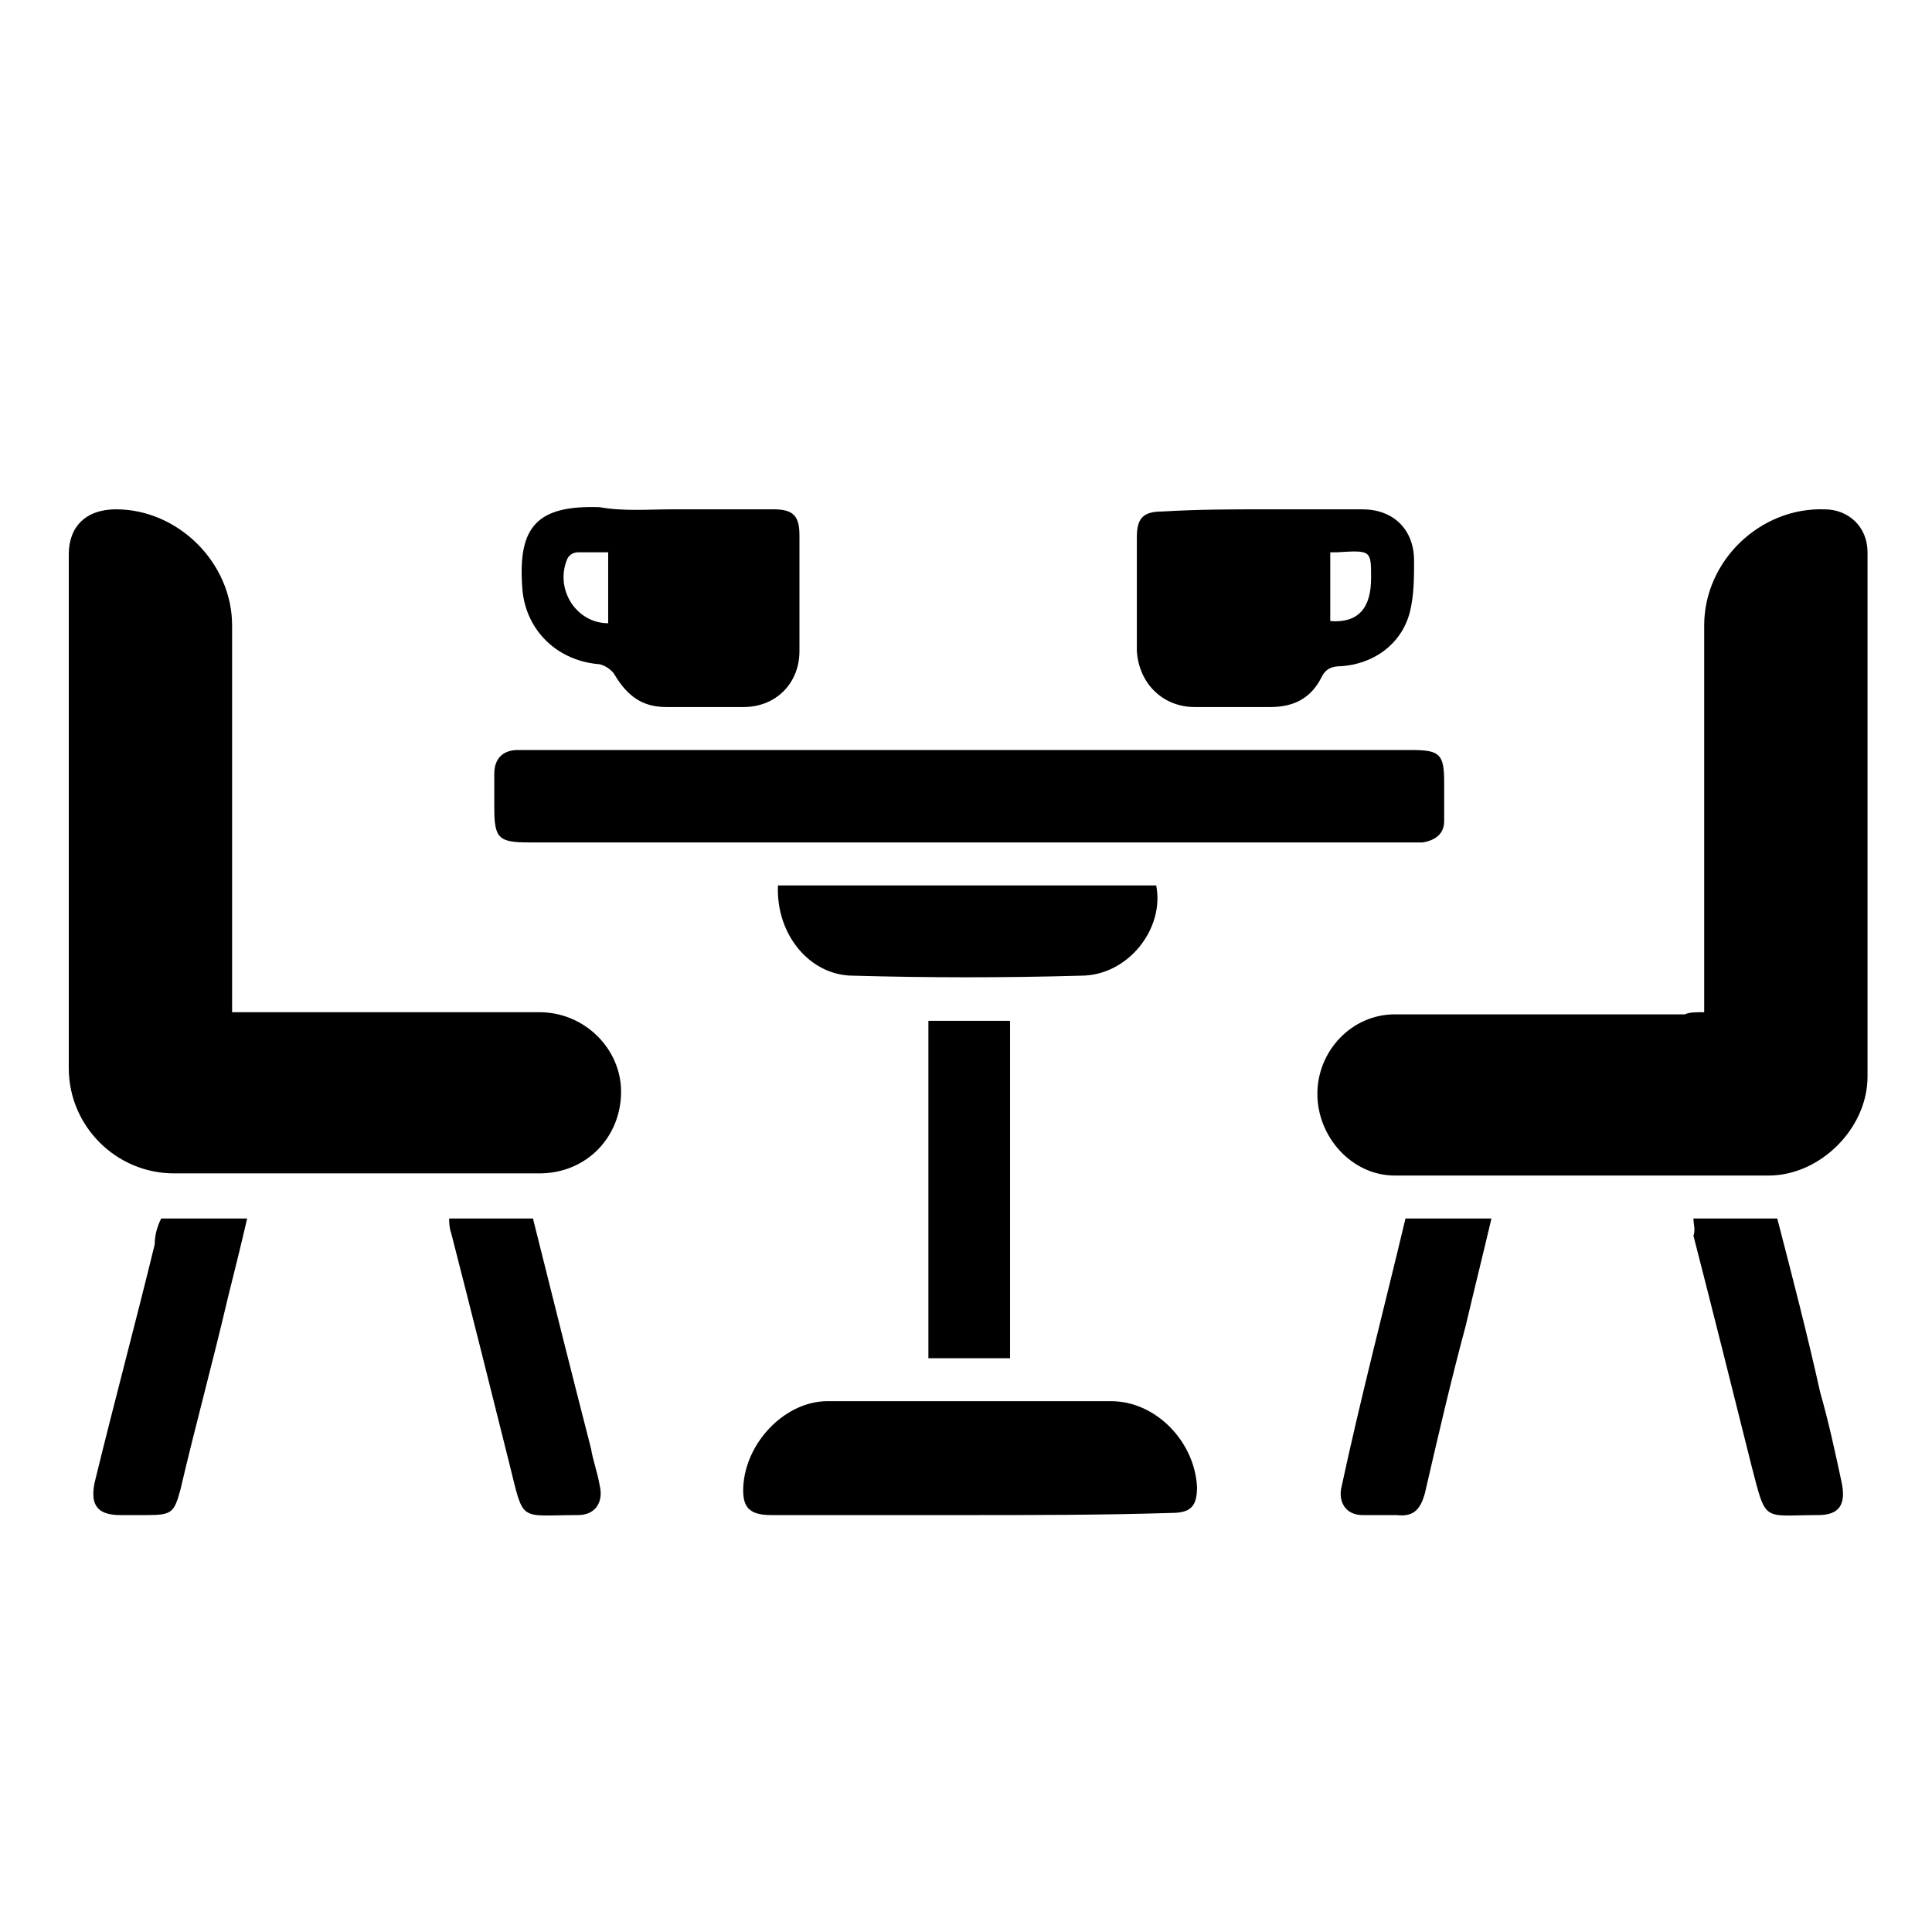 <?xml version="1.0" encoding="utf-8"?>
<!-- Generator: Adobe Illustrator 23.0.1, SVG Export Plug-In . SVG Version: 6.00 Build 0)  -->
<svg version="1.1" id="Layer_1" xmlns="http://www.w3.org/2000/svg" xmlns:xlink="http://www.w3.org/1999/xlink" x="0px" y="0px"
	 viewBox="0 0 89.9 89.9" style="enable-background:new 0 0 89.9 89.9;" xml:space="preserve">
<style type="text/css">
	.st0{display:none;}
	.st1{display:inline;}
</style>
<g id="bed" class="st0">
	<g class="st1">
		<g>
			<path d="M79.3,67.1V54.9c0-6.7-5.4-12.1-12.1-12.1H22.5c-6.7,0-12.1,5.4-12.1,12.1v12.2H79.3z"/>
			<g>
				<rect x="21.3" y="68.1" width="15.7" height="4.2"/>
				<rect x="52.7" y="68.1" width="15.7" height="4.2"/>
			</g>
			<path d="M67.2,22.1H22.5c-6.7,0-12.1,5.4-12.1,12.1v14.1h0c0.4-4.2,4.8-7.6,10.5-8.1V37c0-2,1.6-3.6,3.6-3.6h15.3
				c2,0,3.6,1.6,3.6,3.6v3.1h3V37c0-2,1.6-3.6,3.6-3.6h15.3c2,0,3.6,1.6,3.6,3.6v3.2c5.7,0.5,10.1,3.9,10.5,8.1h0V34.2
				C79.3,27.5,73.9,22.1,67.2,22.1z"/>
		</g>
	</g>
</g>
<g class="st0">
	<path class="st1" d="M73.8,55.2c0-3.9,0-7.8,0-11.6c0-2-0.6-2.7-2.7-2.7c-17.4,0-34.8,0-52.3,0c-2,0-2.7,0.6-2.7,2.6
		c0,3.6,0,7.2,0,10.8c0,0.3,0,0.6,0,1c-1.9-0.1-3.8,0-5.6-0.3C8,54.5,6,52.1,6,49.4c-0.1-7.1-0.1-14.1,0-21.2c0-3.2,2.7-5.8,6-5.9
		c2,0,4,0,5.9,0c19.9,0,39.9,0,59.8,0c3.2,0,5.6,1.9,6.3,4.9c0.1,0.5,0.1,1.1,0.1,1.6c0,6.7,0,13.3,0,20c0,3.3-2.2,6-5.3,6.4
		C77.3,55.3,75.6,55.2,73.8,55.2z"/>
	<path class="st1" d="M20.4,45c16.5,0,32.9,0,49.4,0c0,3.4,0,6.8,0,10.2c-16.5,0-32.9,0-49.4,0C20.4,51.8,20.4,48.4,20.4,45z"/>
	<path class="st1" d="M47.1,68.6c0,2.3,0,4.6,0,6.8c0,1.5-0.9,2.4-2.1,2.4c-1.2,0-2-1-2-2.4c0-4.6,0-9.2,0-13.7
		c0-1.5,0.9-2.4,2.1-2.4c1.2,0,2,1,2,2.4C47.1,64,47.1,66.3,47.1,68.6z"/>
	<path class="st1" d="M26.5,65.6c0,1.3,0,2.5,0,3.8c0,1.4-0.8,2.4-2.1,2.4c-1.2,0-2.1-0.9-2.1-2.3c0-2.6,0-5.1,0-7.7
		c0-1.4,0.9-2.3,2.1-2.3c1.2,0,2.1,0.9,2.1,2.4C26.5,63,26.5,64.3,26.5,65.6z"/>
	<path class="st1" d="M63.5,65.5c0-1.3,0-2.6,0-3.9c0-1.3,0.9-2.2,2.1-2.2c1.2,0,2.1,0.9,2.1,2.2c0,2.7,0,5.3,0,8
		c0,1.3-0.9,2.2-2.1,2.2c-1.2,0-2-0.9-2.1-2.2C63.5,68.2,63.5,66.8,63.5,65.5z"/>
</g>
<g class="st0">
	<path class="st1" d="M73.5,65.4c-0.2,0-0.4,0-0.6,0c-19.1,0-38.3,0-57.4,0c-0.2,0-0.5,0-0.7,0c0-0.3,0-0.5,0-0.7c0-3.7,0-7.3,0-11
		c0-3.5,2.6-6.1,6.1-6.1c15.5,0,31.1,0,46.6,0c3,0,5.3,1.9,6,4.8c0,0.1,0.1,0.1,0.1,0.2C73.5,56.9,73.5,61.1,73.5,65.4z"/>
	<path class="st1" d="M69.9,43.9c-3.5-0.4-7-0.1-10.5-0.2c0-0.3,0-0.6,0-0.8c0-1.6,0.1-3.3-0.4-4.9c-1.1-3.8-4.6-6.7-8.5-6.7
		c-4.3-0.1-8.7-0.1-13,0c-3.7,0.1-7.3,3.2-8.2,7C29,39,29,40,28.9,41c-0.1,0.9,0,1.8,0,2.8c-3.5,0-7,0-10.6,0c0-0.1,0-0.3,0-0.5
		c0-5.9,0-11.7,0-17.6c0-3.5,2.1-6.2,5.3-7c0.6-0.1,1.2-0.2,1.8-0.2c12.5,0,25,0,37.5,0c4,0,7,2.9,7,6.9c0,6,0,12.1,0,18.1
		C69.9,43.6,69.9,43.8,69.9,43.9z"/>
	<path class="st1" d="M55.4,43.6c-7.5,0-15,0-22.5,0c0.1-1.9-0.4-3.9,0.7-5.7c1-1.7,2.5-2.8,4.5-2.8c4.1-0.1,8.1-0.1,12.2,0
		c2.7,0,4.9,2.2,5.1,4.9C55.4,41.2,55.4,42.4,55.4,43.6z"/>
	<path class="st1" d="M18.4,69.4c1.3,0,2.6,0,3.9,0c0,0.6,0,1.1,0,1.7c0,1,0,2.1,0,3.1c0,1-0.8,1.8-1.7,1.9c-1.1,0.1-2-0.5-2.2-1.6
		c-0.1-0.6-0.1-1.1-0.1-1.7c0-1.1,0-2.2,0-3.3C18.3,69.5,18.4,69.5,18.4,69.4z"/>
	<path class="st1" d="M66,69.4c1.3,0,2.6,0,3.9,0c0,0.1,0.1,0.2,0.1,0.3c0,1.5,0,2.9,0,4.4c0,0.9-0.4,1.6-1.2,1.9
		c-0.7,0.3-1.5,0.3-2.1-0.3c-0.3-0.3-0.7-0.8-0.7-1.3C65.9,72.8,66,71.1,66,69.4z"/>
</g>
<g class="st0">
	<path class="st1" d="M42.6,74.8c-7.9,0-15.8,0-23.7,0c0-19.1,0-38.3,0-57.4c7.9,0,15.8,0,23.7,0c0,0.3,0,0.5,0,0.8
		C42.6,37.1,42.6,55.9,42.6,74.8z M35,46.9c0,0.9,0.7,1.7,1.6,1.7c0.9,0,1.7-0.7,1.7-1.6c0-1-0.7-1.7-1.7-1.7
		C35.8,45.3,35,46,35,46.9z"/>
	<path class="st1" d="M45.9,74.8c0-2.7,0-5.3,0-8.1c7.9,0,15.8,0,23.7,0c0,2.7,0,5.4,0,8.1C61.7,74.8,53.8,74.8,45.9,74.8z
		 M59.7,70.9c0-1-0.7-1.8-1.6-1.8c-0.9,0-1.6,0.7-1.7,1.6c0,1,0.7,1.8,1.6,1.8C58.8,72.5,59.6,71.7,59.7,70.9z"/>
	<path class="st1" d="M69.6,51.8c-7.9,0-15.7,0-23.6,0c0-11.5,0-22.9,0-34.4c7.9,0,15.7,0,23.6,0C69.6,28.8,69.6,40.3,69.6,51.8z
		 M62.5,35.1c0,0.9,0.7,1.7,1.6,1.7c0.9,0,1.7-0.7,1.7-1.6c0-1-0.8-1.8-1.7-1.8C63.3,33.4,62.5,34.2,62.5,35.1z"/>
	<path class="st1" d="M69.6,55.2c0,2.7,0,5.4,0,8.1c-7.9,0-15.7,0-23.6,0c0-2.7,0-5.4,0-8.1C53.8,55.2,61.7,55.2,69.6,55.2z
		 M56.3,59.2c0,1,0.7,1.7,1.7,1.7c0.9,0,1.7-0.7,1.7-1.6c0-0.9-0.7-1.7-1.6-1.7C57.2,57.6,56.3,58.3,56.3,59.2z"/>
</g>
<g class="st0">
	<path class="st1" d="M16,53.2c0.8,0,1.4,0,2.1,0c3.5,0,7,0,10.5,0c0.4,0,0.7,0.1,0.8,0.5c0.4,1,1.2,1.7,2.1,2.2
		c0.3,0.1,0.5,0.4,0.7,0.6c0.7,1.2,1.6,2.2,3,2.5c1.8,0.4,3.8-0.6,4.7-2.3c0.2-0.4,0.4-0.6,0.8-0.8c1-0.5,1.6-1.3,2.1-2.3
		c0.1-0.2,0.3-0.4,0.5-0.4c2.1,0,4.3,0,6.4,0c0.1,0,0.2,0,0.3,0.1c0,0.2,0,0.4,0,0.7c0,2.1,0,4.1,0,6.2c0,2.5,1.6,4.1,4.1,4.1
		c3.5,0,7,0,10.5,0c2.5,0,4.1-1.7,4.1-4.1c0-2.1,0-4.1,0-6.2c0-0.2,0-0.4,0-0.7c1.1,0,2.2,0,3.3,0c0,0.2,0,0.4,0,0.6c0,2,0,4,0,6
		c0,5.4-2.7,9.2-7.4,11.6c-1.6,0.8-3.3,1.1-5.1,1.1c-10.2,0-20.4,0-30.7,0c-6.3,0-11.1-4.3-12.4-9.6c-0.2-0.8-0.3-1.7-0.3-2.5
		C15.9,58.1,16,55.7,16,53.2z"/>
	<path class="st1" d="M49.9,44.5c0,2.3,0,4.5,0,6.8c-0.2,0-0.4,0-0.6,0c-1.9,0-3.9,0-5.8,0c-0.4,0-0.6-0.1-0.8-0.5
		c-0.4-1.1-1.2-1.8-2.1-2.4c-0.3-0.2-0.5-0.4-0.7-0.7c-0.8-1.2-1.7-2.2-3.2-2.4c-2-0.3-3.3,0.7-4.3,2.3c-0.3,0.4-0.6,0.7-1,1
		c-1,0.5-1.6,1.3-2,2.3c-0.1,0.3-0.3,0.5-0.6,0.5c-4,0-7.9,0-11.9,0c-1.6,0-3-1.1-3.3-2.7c-0.3-1.5,0.4-3,1.9-3.7
		c0.4-0.2,0.5-0.4,0.5-0.8c0-6.2,0-12.4,0-18.5c0-3.5,2.1-6.1,5.4-6.8c3.7-0.8,7.5,2,7.8,5.8c0.1,0.6-0.1,1.4,0.1,1.9
		c0.3,0.4,1.1,0.5,1.6,0.8c1.9,1.2,2.8,2.9,2.8,5.1c0,1-0.4,1.3-1.4,1.3c-2.7,0-5.4,0-8.1,0c-1,0-1.4-0.4-1.4-1.4c0-2,1-4.8,4.4-5.6
		c0.5-3-1-5.4-3.8-5.9c-2.6-0.5-5.3,1.5-5.4,4.1c-0.1,1.3,0,2.6,0,3.9c0,5,0,9.9,0,14.9c0,0.3,0,0.5,0,0.8
		C28.5,44.5,39.1,44.5,49.9,44.5z"/>
	<path class="st1" d="M51.8,52.3c0-2.6,0-5.1,0-7.7c0-1.7,0.9-2.6,2.6-2.6c3.2,0,6.5,0,9.7,0c1.6,0,2.5,0.9,2.5,2.5
		c0,5.2,0,10.4,0,15.6c0,1.4-0.8,2.2-2.2,2.2c-3.4,0-6.9,0-10.3,0c-1.5,0-2.3-0.8-2.3-2.3C51.8,57.5,51.8,54.9,51.8,52.3z"/>
	<path class="st1" d="M36,57.2c-1,0-1.6-0.5-2-1.3c-0.4-0.9-1-1.4-1.8-1.8c-0.8-0.4-1.3-1.1-1.2-2c0-0.9,0.5-1.5,1.3-1.9
		c0.7-0.3,1.3-0.7,1.6-1.6c0-0.1,0.1-0.2,0.2-0.3c1.1-1.6,2.8-1.6,3.9,0c0.1,0.1,0.1,0.2,0.2,0.3c0.3,0.7,0.7,1.1,1.5,1.4
		c0.9,0.3,1.4,1.1,1.4,2.1c0,1-0.6,1.8-1.5,2.1c-0.6,0.2-1,0.6-1.3,1.2C37.8,56.5,37.1,57.2,36,57.2z"/>
	<path class="st1" d="M66.5,17.5c1.1,0,1.8,0.6,2.1,1.4c0.3,0.8,0.8,1.3,1.6,1.6c0.8,0.4,1.3,1,1.3,2c-0.1,1-0.6,1.7-1.5,2
		c-0.7,0.2-1,0.6-1.3,1.3c-0.3,0.7-0.8,1.3-1.6,1.5c-1.1,0.2-2-0.1-2.5-1.3c-0.4-0.8-0.9-1.3-1.6-1.6c-0.8-0.3-1.3-1-1.3-1.9
		c0-0.9,0.4-1.5,1.2-1.9c0.8-0.4,1.3-0.9,1.7-1.7C65,18.1,65.7,17.5,66.5,17.5z"/>
	<path class="st1" d="M45.3,23.3c2,0,3.7,1.7,3.6,3.6c0,2-1.7,3.6-3.6,3.6c-2,0-3.6-1.6-3.6-3.7C41.7,24.9,43.3,23.3,45.3,23.3z"/>
	<path class="st1" d="M61.1,39.5c-1.9,0-3.4-1.5-3.4-3.4c0-1.9,1.5-3.4,3.4-3.4c1.9,0,3.4,1.5,3.4,3.4C64.5,38,63,39.5,61.1,39.5z"
		/>
	<path class="st1" d="M68.6,51.3c0-2.3,0-4.5,0-6.7c1.1,0,2.2-0.1,3.2,0c1.7,0.3,2.7,1.8,2.6,3.6c-0.1,1.6-1.5,2.9-3.1,3
		C70.4,51.3,69.5,51.3,68.6,51.3z"/>
	<path class="st1" d="M26.7,74.5c2.7,0,5.5,0,8.2,0c0,1.1-0.8,2.1-2,2.1c-1.4,0.1-2.8,0.1-4.2,0C27.6,76.6,26.8,75.7,26.7,74.5z"/>
	<path class="st1" d="M52.9,74.5c2.7,0,5.5,0,8.2,0c0,1.2-0.9,2.1-2.1,2.1c-1.3,0-2.7,0-4,0C53.8,76.6,52.9,75.7,52.9,74.5z"/>
	<path class="st1" d="M29.1,37.6c0,0.4,0,0.8,0,1.2c-0.1,0.6-0.5,1-1,1c-0.5,0-1-0.4-1-1c0-0.8,0-1.6,0-2.5c0-0.6,0.5-1,1-1
		c0.5,0,1,0.4,1,1C29.1,36.8,29.1,37.2,29.1,37.6C29.1,37.6,29.1,37.6,29.1,37.6z"/>
	<path class="st1" d="M32.8,39.3c-0.2-0.1-0.5-0.2-0.7-0.5c-0.4-0.6-0.8-1.2-1.1-1.9c-0.3-0.5-0.1-1.1,0.3-1.4
		c0.5-0.3,1-0.1,1.3,0.3c0.4,0.6,0.8,1.3,1.1,2C34.2,38.5,33.7,39.3,32.8,39.3z"/>
	<path class="st1" d="M25.4,36.2c-0.1,0.3-0.1,0.5-0.2,0.6c-0.4,0.6-0.7,1.3-1.1,1.9c-0.3,0.5-0.9,0.6-1.4,0.3
		c-0.4-0.3-0.6-0.8-0.3-1.4c0.4-0.6,0.7-1.3,1.1-1.9c0.3-0.4,0.7-0.6,1.2-0.4C25,35.6,25.2,36,25.4,36.2z"/>
</g>
<g class="st0">
	<path class="st1" d="M78.8,56.8c-0.4,0.9-0.8,1.8-1.8,2.2c-0.7,0.3-1.5,0.3-2.3,0.4c-0.3,0-0.5,0-0.9,0c0,1.7,0,3.3,0,5
		c-1.7,0-3.4,0-5.1,0c0-1.7,0-3.3,0-5c-16.4,0-32.7,0-49.1,0c0,1.6,0,3.3,0,5c-1.7,0-3.4,0-5.1,0c0-1.6,0-3.3,0-5
		c-0.8,0-1.4-0.1-2.1-0.1c-1.6-0.2-2.9-1.6-2.9-3.2c0-4.6,0-9.2,0-13.8c0-1.8,1.5-3.2,3.3-3.2c1.8,0,3.4,1.4,3.4,3.3
		c0,2.6,0,5.2,0,7.8c0,0.2,0,0.5,0,0.8c18.6,0,37.2,0,55.9,0c0-0.8,0-1.6,0-2.4c0-1.9,0-3.8,0-5.8c0-1.9,1.1-3.3,2.7-3.6
		c1.8-0.3,3.2,0.6,3.9,2.4c0,0.1,0.1,0.1,0.1,0.1C78.8,46.8,78.8,51.8,78.8,56.8z"/>
	<path class="st1" d="M68.6,47.6c-16.4,0-32.7,0-49,0c0-0.1-0.1-0.3-0.1-0.4c0-4.1,0-8.1,0-12.2c0-0.9,0.3-1.8,0.7-2.6
		c0.7-1.3,2-1.5,3.4-1.7c0.4,0,0.9,0,1.3,0c12.8,0,25.5,0,38.3,0c0.9,0,1.9,0.1,2.8,0.3c1.8,0.5,2.5,1.9,2.5,3.6
		C68.7,38.9,68.6,43.2,68.6,47.6z"/>
</g>
<g>
	<path d="M10.8,47.1c0.4,0,0.7,0,1,0c4.4,0,8.9,0,13.3,0c2.1,0,3.8,1.7,3.8,3.7c0,2.1-1.6,3.8-3.8,3.8c-5.7,0-11.4,0-17,0
		c-2.7,0-4.9-2.2-4.9-4.9c0-8,0-16,0-23.9c0-1.3,0.8-2.1,2.2-2.1c2.9,0,5.4,2.5,5.4,5.4c0,5.6,0,11.2,0,16.9
		C10.8,46.3,10.8,46.7,10.8,47.1z"/>
	<path d="M79.3,47.1c0-0.4,0-0.8,0-1.1c0-5.6,0-11.2,0-16.9c0-3,2.6-5.5,5.6-5.4c1.1,0,2,0.8,2,2c0,8.1,0,16.2,0,24.4
		c0,2.4-2.2,4.6-4.6,4.6c-5.8,0-11.6,0-17.4,0c-2,0-3.6-1.8-3.6-3.8c0-2,1.6-3.7,3.6-3.7c4.5,0,9,0,13.5,0
		C78.6,47.1,78.9,47.1,79.3,47.1z"/>
	<path d="M45.1,34.9c6.9,0,13.7,0,20.6,0c1.3,0,1.5,0.2,1.5,1.5c0,0.6,0,1.2,0,1.8c0,0.6-0.4,0.9-1,1c-0.2,0-0.4,0-0.6,0
		c-13.7,0-27.3,0-41,0c-1.4,0-1.6-0.2-1.6-1.6c0-0.5,0-1.1,0-1.6c0-0.7,0.4-1.1,1.1-1.1c1.1,0,2.2,0,3.4,0
		C33.3,34.9,39.2,34.9,45.1,34.9z"/>
	<path d="M45,70.5c-3,0-6.1,0-9.1,0c-1.1,0-1.4-0.4-1.3-1.5c0.2-2,2-3.8,3.9-3.8c4.4,0,8.8,0,13.2,0c2.1,0,3.9,1.9,4,4
		c0,0.9-0.3,1.2-1.2,1.2C51.3,70.5,48.1,70.5,45,70.5z"/>
	<path d="M31.3,23.7c1.6,0,3.1,0,4.7,0c0.9,0,1.2,0.3,1.2,1.2c0,1.8,0,3.6,0,5.4c0,1.5-1.1,2.6-2.6,2.6c-1.2,0-2.4,0-3.6,0
		c-1.1,0-1.8-0.5-2.4-1.5c-0.1-0.2-0.5-0.5-0.8-0.5c-2-0.2-3.4-1.7-3.5-3.6c-0.2-2.8,0.7-3.8,3.6-3.7C29,23.8,30.2,23.7,31.3,23.7z
		 M28.3,25.7c-0.5,0-0.9,0-1.4,0c-0.2,0-0.4,0.1-0.5,0.3c-0.6,1.4,0.4,3,1.9,3C28.3,27.9,28.3,26.8,28.3,25.7z"/>
	<path d="M58.8,23.7c1.5,0,3.1,0,4.6,0c1.4,0,2.4,0.9,2.4,2.4c0,0.8,0,1.6-0.2,2.4c-0.4,1.5-1.7,2.4-3.2,2.5c-0.4,0-0.7,0.1-0.9,0.5
		c-0.5,1-1.3,1.4-2.4,1.4c-1.2,0-2.4,0-3.5,0c-1.5,0-2.6-1.1-2.7-2.6c0-1.8,0-3.6,0-5.3c0-0.9,0.3-1.2,1.2-1.2
		C55.8,23.7,57.3,23.7,58.8,23.7z M61.9,28.9c1.3,0.1,1.9-0.6,1.9-2c0-1.3,0-1.3-1.6-1.2c-0.1,0-0.2,0-0.3,0
		C61.9,26.8,61.9,27.9,61.9,28.9z"/>
	<path d="M36.2,41.2c5.9,0,11.8,0,17.6,0c0.4,2-1.3,4.2-3.5,4.2c-3.5,0.1-7.1,0.1-10.6,0C37.7,45.4,36.1,43.5,36.2,41.2z"/>
	<path d="M43.2,47.5c1.3,0,2.6,0,3.8,0c0,5.2,0,10.4,0,15.7c-1.3,0-2.5,0-3.8,0C43.2,58,43.2,52.7,43.2,47.5z"/>
	<path d="M7.5,56.7c1.3,0,2.6,0,4,0c-0.3,1.3-0.6,2.5-0.9,3.7c-0.7,3-1.5,5.9-2.2,8.9c-0.3,1.1-0.4,1.2-1.6,1.2c-0.4,0-0.8,0-1.2,0
		c-1.1,0-1.4-0.5-1.2-1.5c0.9-3.7,1.9-7.4,2.8-11.1C7.2,57.5,7.3,57.1,7.5,56.7z"/>
	<path d="M20.9,56.7c1.3,0,2.6,0,3.9,0c0.9,3.6,1.8,7.2,2.7,10.7c0.1,0.6,0.3,1.1,0.4,1.7c0.2,0.8-0.2,1.4-1,1.4
		c-2.8,0-2.5,0.4-3.2-2.4c-0.9-3.6-1.8-7.2-2.7-10.7C20.9,57.1,20.9,56.9,20.9,56.7z"/>
	<path d="M65.4,56.7c1.3,0,2.6,0,4,0c-0.4,1.7-0.8,3.3-1.2,5c-0.7,2.6-1.3,5.2-1.9,7.8c-0.2,0.7-0.5,1.1-1.3,1c-0.5,0-1.1,0-1.6,0
		c-0.7,0-1.1-0.5-1-1.2C63.3,65.1,64.4,60.9,65.4,56.7z"/>
	<path d="M78.8,56.7c1.4,0,2.6,0,3.9,0c0.7,2.7,1.4,5.4,2,8.1c0.4,1.4,0.7,2.8,1,4.2c0.2,1-0.1,1.5-1.1,1.5c-2.6,0-2.4,0.4-3.1-2.3
		c-0.9-3.6-1.8-7.2-2.7-10.7C78.9,57.2,78.8,57,78.8,56.7z"/>
</g>
</svg>
